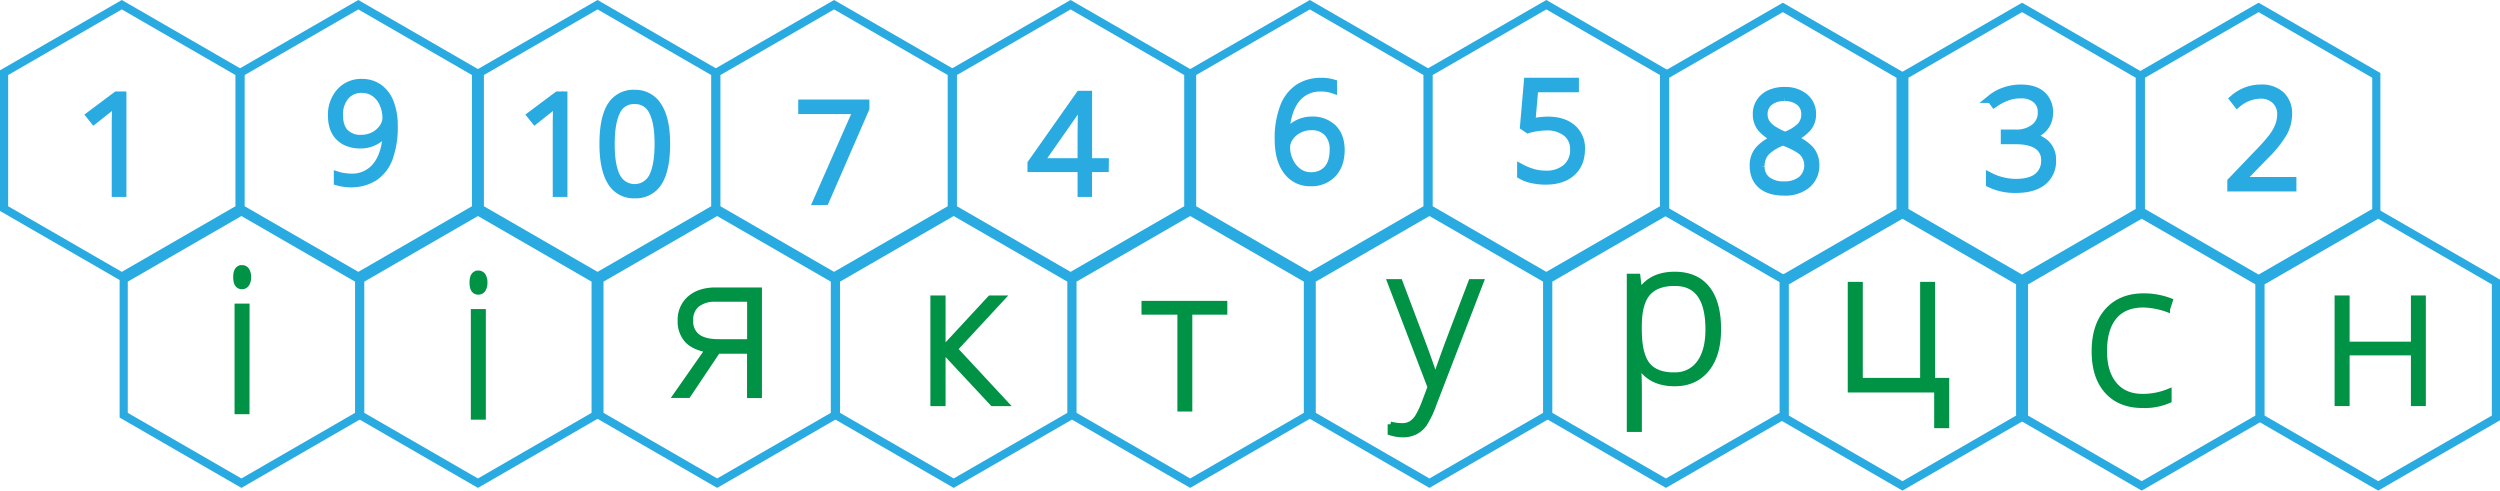 <svg xmlns="http://www.w3.org/2000/svg" viewBox="0 0 919.6 180.46"><defs><style>.cls-1{fill:#009245;stroke:#009245;stroke-width:2px;}.cls-1,.cls-2,.cls-3{stroke-miterlimit:10;}.cls-2{fill:none;}.cls-2,.cls-3{stroke:#29abe2;stroke-width:3px;}.cls-3{fill:#29abe2;}</style></defs><g id="Слой_2" data-name="Слой 2"><g id="Слой_1-2" data-name="Слой 1"><path class="cls-1" d="M86.78,101.94c0-2.28.75-3.42,2.24-3.42a2,2,0,0,1,1.73.89,4.42,4.42,0,0,1,.62,2.53,4.47,4.47,0,0,1-.62,2.52,2,2,0,0,1-1.73.93C87.53,105.39,86.78,104.24,86.78,101.94Zm4,49.43H87.28V112.68H90.8Z"/><path class="cls-1" d="M863.28,109.68v17h24.55v-17h3.49v38.69h-3.49V129.72H863.28v18.65h-3.52V109.68Z"/><path class="cls-1" d="M788.09,149.08q-8.3,0-13-5.23t-4.7-14.59q0-9.61,4.87-15t13.35-5.35a26.91,26.91,0,0,1,9.61,1.74l-1,3.13a28.36,28.36,0,0,0-8.72-1.67q-7.12,0-10.78,4.4t-3.67,12.65q0,7.83,3.67,12.26T788,145.88A25.09,25.09,0,0,0,797.8,144v3.28A22.17,22.17,0,0,1,788.09,149.08Z"/><path class="cls-1" d="M450.46,114.75H437.58v35.62h-3.49V114.75h-13.2v-3.07h29.57Z"/><path class="cls-1" d="M615.94,141.08q-8.93,0-13-6.69h-.25l.11,3c.09,1.76.14,3.68.14,5.77v14.73H599.4v-56.2h3l.67,5.52h.21q4-6.26,12.75-6.26c5.21,0,9.2,1.71,11.94,5.14s4.11,8.42,4.11,15q0,9.53-4.33,14.78T615.94,141.08Zm-.07-3.13a10.75,10.75,0,0,0,9.2-4.41q3.25-4.42,3.26-12.35,0-17.06-12.31-17-6.76,0-9.93,3.72T602.92,120v1.14q0,9.07,3,12.95T615.87,138Z"/><path class="cls-1" d="M511.3,103.68h3.63l8.19,21.71q3.74,10,4.73,13.49h.21q1.5-4.59,4.88-13.7l8.18-21.5h3.63l-17.33,44.95A35.2,35.2,0,0,1,523.9,156a9.44,9.44,0,0,1-3.33,2.88,10.13,10.13,0,0,1-4.61,1,15.83,15.83,0,0,1-4.52-.75v-3.06a16.69,16.69,0,0,0,4.45.57,6,6,0,0,0,3.2-.85,7.89,7.89,0,0,0,2.51-2.66,33.75,33.75,0,0,0,2.6-5.69c1-2.6,1.62-4.29,1.91-5.07Z"/><path class="cls-1" d="M364.23,109.68h4.37L351.27,128.4l18.58,20h-4.73l-18.3-19.61v19.61h-3.59V109.68h3.59v18.8Z"/><path class="cls-1" d="M716,156.5h-3.53V143.37H680.68V104.68h3.53V140H707.3V104.68h3.49V140H716Z"/><path class="cls-1" d="M173.71,103.94c0-2.28.75-3.42,2.24-3.42a2,2,0,0,1,1.73.89,4.42,4.42,0,0,1,.62,2.53,4.47,4.47,0,0,1-.62,2.52,2,2,0,0,1-1.73.93C174.46,107.39,173.71,106.24,173.71,103.94Zm4,49.43h-3.52V114.68h3.52Z"/><path class="cls-1" d="M253.12,145.37h-4.45l11.67-16.69q-5.34-1-7.7-3.7a10.16,10.16,0,0,1-2.37-6.94,10.39,10.39,0,0,1,3.54-8.31q3.54-3,9.52-3h15.94v38.69h-3.48V129.11H264ZM254,117.9a6.93,6.93,0,0,0,2.58,5.92q2.58,1.94,7.78,1.94h11.46V110H263.26a10.48,10.48,0,0,0-6.85,2A7.14,7.14,0,0,0,254,117.9Z"/><polygon class="cls-2" points="88.1 26.73 44.8 1.73 1.5 26.73 1.5 76.73 44.8 101.73 88.1 76.73 88.1 26.73"/><polygon class="cls-2" points="175.1 26.73 131.8 1.73 88.5 26.73 88.5 76.73 131.8 101.73 175.1 76.73 175.1 26.73"/><polygon class="cls-2" points="263.1 26.73 219.8 1.73 176.5 26.73 176.5 76.73 219.8 101.73 263.1 76.73 263.1 26.73"/><polygon class="cls-2" points="350.1 26.73 306.8 1.73 263.5 26.73 263.5 76.73 306.8 101.73 350.1 76.73 350.1 26.73"/><polygon class="cls-2" points="437.1 26.73 393.8 1.73 350.5 26.73 350.5 76.73 393.8 101.73 437.1 76.73 437.1 26.73"/><polygon class="cls-2" points="525.1 26.73 481.8 1.73 438.5 26.73 438.5 76.73 481.8 101.73 525.1 76.73 525.1 26.73"/><polygon class="cls-2" points="612.1 26.73 568.8 1.73 525.5 26.73 525.5 76.73 568.8 101.73 612.1 76.73 612.1 26.73"/><polygon class="cls-2" points="132.1 102.73 88.8 77.73 45.5 102.73 45.5 152.73 88.8 177.73 132.1 152.73 132.1 102.73"/><polygon class="cls-2" points="219.1 102.73 175.8 77.73 132.5 102.73 132.5 152.73 175.8 177.73 219.1 152.73 219.1 102.73"/><polygon class="cls-2" points="307.1 102.73 263.8 77.73 220.5 102.73 220.5 152.73 263.8 177.73 307.1 152.73 307.1 102.73"/><polygon class="cls-2" points="394.1 102.73 350.8 77.73 307.5 102.73 307.5 152.73 350.8 177.73 394.1 152.73 394.1 102.73"/><polygon class="cls-2" points="481.1 102.73 437.8 77.73 394.5 102.73 394.5 152.73 437.8 177.73 481.1 152.73 481.1 102.73"/><polygon class="cls-2" points="569.1 102.73 525.8 77.73 482.5 102.73 482.5 152.73 525.8 177.73 569.1 152.73 569.1 102.73"/><polygon class="cls-2" points="656.1 102.73 612.8 77.73 569.5 102.73 569.5 152.73 612.8 177.73 656.1 152.73 656.1 102.73"/><polygon class="cls-2" points="699.1 27.73 655.8 2.73 612.5 27.73 612.5 77.73 655.8 102.73 699.1 77.73 699.1 27.73"/><polygon class="cls-2" points="787.1 27.73 743.8 2.73 700.5 27.73 700.5 77.73 743.8 102.73 787.1 77.73 787.1 27.73"/><polygon class="cls-2" points="874.1 27.73 830.8 2.73 787.5 27.73 787.5 77.73 830.8 102.73 874.1 77.73 874.1 27.73"/><polygon class="cls-2" points="743.1 103.73 699.8 78.73 656.5 103.73 656.5 153.73 699.8 178.73 743.1 153.73 743.1 103.73"/><polygon class="cls-2" points="831.1 103.73 787.8 78.73 744.5 103.73 744.5 153.73 787.8 178.73 831.1 153.73 831.1 103.73"/><polygon class="cls-2" points="918.1 103.73 874.8 78.73 831.5 103.73 831.5 153.73 874.8 178.73 918.1 153.73 918.1 103.73"/><path class="cls-3" d="M45,70.93h-2.4V44.83q0-3.55.3-7.38c-.25.25-.5.48-.76.71s-2.79,2.22-7.58,6l-1.39-1.74,9.73-7.28H45Z"/><path class="cls-3" d="M843.21,68.93H820.79V66.77l9.53-9.95A70.92,70.92,0,0,0,836,50.45a18,18,0,0,0,2.37-4.22,11.72,11.72,0,0,0,.76-4.21A6.87,6.87,0,0,0,837,36.8a7.57,7.57,0,0,0-5.46-2,13.62,13.62,0,0,0-8.58,3.26l-1.32-1.69a15.08,15.08,0,0,1,10-3.78,10.4,10.4,0,0,1,7.36,2.5A9,9,0,0,1,841.62,42a14.22,14.22,0,0,1-1.8,6.87,40.62,40.62,0,0,1-6.58,8.2l-9.19,9.44v.09h19.16Z"/><path class="cls-3" d="M753.69,41.53a8,8,0,0,1-2.09,5.61A9.76,9.76,0,0,1,746,50.06v.14A11.07,11.07,0,0,1,752.54,53a7.9,7.9,0,0,1,2.26,5.93,9.43,9.43,0,0,1-3.42,7.78q-3.42,2.76-9.84,2.76a21,21,0,0,1-9.53-2V65a19.83,19.83,0,0,0,4.62,1.69,20.58,20.58,0,0,0,4.81.61q5.41,0,8.14-2.19a7.51,7.51,0,0,0,2.72-6.19,6.26,6.26,0,0,0-2.78-5.47c-1.86-1.27-4.58-1.91-8.18-1.91h-3.87V49.15h3.92A10.9,10.9,0,0,0,748.46,47a7,7,0,0,0,2.61-5.75A6,6,0,0,0,749,36.49a8.27,8.27,0,0,0-5.55-1.8,15.14,15.14,0,0,0-4.88.75A22.17,22.17,0,0,0,733.57,38l-1.2-1.64a15.9,15.9,0,0,1,5-2.76,18,18,0,0,1,6-1q4.95,0,7.65,2.34A8.28,8.28,0,0,1,753.69,41.53Z"/><path class="cls-3" d="M406.35,61.79h-6.17v9.14h-2.31V61.79H379.44V60.14L397.21,34.9h3V59.68h6.17Zm-8.48-2.11V49.44q0-7.41.34-12.43H398c-.33.6-1.33,2.14-3,4.61L382.36,59.68Z"/><path class="cls-3" d="M569.23,44.39q5.74,0,9,2.77a9.42,9.42,0,0,1,3.29,7.62q0,5.51-3.43,8.57t-9.46,3.07a23.67,23.67,0,0,1-5.07-.53,13,13,0,0,1-4-1.51V61.86a23.15,23.15,0,0,0,4.7,1.87,17.32,17.32,0,0,0,4.39.53,11.05,11.05,0,0,0,7.55-2.49,8.48,8.48,0,0,0,2.84-6.72,7.68,7.68,0,0,0-2.77-6.28,11.46,11.46,0,0,0-7.52-2.28,25.11,25.11,0,0,0-6.67,1l-1.47-1,1.42-16.39h17.26v2.35H564.36l-1.1,12.65A34.21,34.21,0,0,1,569.23,44.39Z"/><path class="cls-3" d="M470.38,51.24a31.81,31.81,0,0,1,1.9-11.75,14.58,14.58,0,0,1,5.39-7.07,14.91,14.91,0,0,1,8.42-2.3,14.69,14.69,0,0,1,4.21.56v2.16a12.48,12.48,0,0,0-4.31-.66,11.2,11.2,0,0,0-9.42,4.36q-3.37,4.37-3.79,12.69h.32a12.62,12.62,0,0,1,4.26-3.62,11,11,0,0,1,5.07-1.23,10.56,10.56,0,0,1,7.86,2.87q2.83,2.86,2.83,7.91,0,5.49-3,8.67a10.48,10.48,0,0,1-8,3.17,10.22,10.22,0,0,1-8.59-4.15Q470.38,58.69,470.38,51.24Zm11.74,13.6a7.91,7.91,0,0,0,6.25-2.52c1.48-1.68,2.23-4.09,2.23-7.21a8.92,8.92,0,0,0-2.21-6.42,7.93,7.93,0,0,0-6-2.3,10.08,10.08,0,0,0-4.65,1.1,9.25,9.25,0,0,0-3.42,2.93,6.45,6.45,0,0,0-1.27,3.74,11.86,11.86,0,0,0,1.21,5.23,10.2,10.2,0,0,0,3.29,4A7.71,7.71,0,0,0,482.12,64.84Z"/><path class="cls-3" d="M300.63,73.93l14.75-33.48H295.12V38.1H318.3v1.79l-14.8,34Z"/><path class="cls-3" d="M656.4,33.49a11,11,0,0,1,7.33,2.32,7.8,7.8,0,0,1,2.79,6.3A7.43,7.43,0,0,1,664.79,47a15.54,15.54,0,0,1-5.6,3.9,17,17,0,0,1,6.62,4.24,8.5,8.5,0,0,1,1.91,5.59,8.85,8.85,0,0,1-3.1,7.08,12.36,12.36,0,0,1-8.32,2.65q-5.41,0-8.31-2.48t-2.89-7.2a8.55,8.55,0,0,1,2-5.64,15.69,15.69,0,0,1,6.3-4.14A15.25,15.25,0,0,1,647.87,47a7.83,7.83,0,0,1-1.62-5,7.94,7.94,0,0,1,1.3-4.52,8.33,8.33,0,0,1,3.64-3A12.56,12.56,0,0,1,656.4,33.49Zm-8.8,27.62a6.36,6.36,0,0,0,2.29,5.24,9.91,9.91,0,0,0,6.41,1.86,10,10,0,0,0,6.47-2A7.17,7.17,0,0,0,663.29,56q-1.92-1.91-7.41-4a16.68,16.68,0,0,0-6.4,3.85A7.69,7.69,0,0,0,647.6,61.11Zm8.75-25.42a8.53,8.53,0,0,0-5.55,1.7,5.7,5.7,0,0,0-2.1,4.67,5.88,5.88,0,0,0,.77,3,8.17,8.17,0,0,0,2.23,2.38A24.86,24.86,0,0,0,656.59,50a15.6,15.6,0,0,0,5.74-3.4,6.34,6.34,0,0,0,1.74-4.49A5.71,5.71,0,0,0,662,37.41,8.59,8.59,0,0,0,656.35,35.69Z"/><path class="cls-3" d="M144.81,46.27A32.6,32.6,0,0,1,143,58.08a14.11,14.11,0,0,1-5.39,7A15.47,15.47,0,0,1,129,67.4a16.76,16.76,0,0,1-4.71-.64V64.65a13.4,13.4,0,0,0,2.54.53,20.31,20.31,0,0,0,2.26.18A11.41,11.41,0,0,0,138.59,61q3.43-4.38,3.82-12.76h-.29a12.48,12.48,0,0,1-4.27,3.62,11.24,11.24,0,0,1-5.17,1.26c-3.31,0-5.9-.92-7.75-2.75s-2.79-4.42-2.79-7.79a12.39,12.39,0,0,1,3.06-8.72,10.24,10.24,0,0,1,7.92-3.34,10.54,10.54,0,0,1,6.18,1.85,11.83,11.83,0,0,1,4.08,5.43A22.68,22.68,0,0,1,144.81,46.27Zm-11.69-13.6A7.81,7.81,0,0,0,127,35.28a10.39,10.39,0,0,0-2.31,7.14c0,2.85.71,5,2.14,6.47a8.09,8.09,0,0,0,6.1,2.21A10,10,0,0,0,137.5,50a9.1,9.1,0,0,0,3.4-2.93,6.44,6.44,0,0,0,1.27-3.71A12.74,12.74,0,0,0,141,38a9.26,9.26,0,0,0-3.19-3.91A8.11,8.11,0,0,0,133.12,32.67Z"/><path class="cls-3" d="M207.22,70.93h-2.4V44.83c0-2.37.09-4.83.29-7.38-.24.25-.5.48-.76.71s-2.79,2.22-7.57,6l-1.4-1.74,9.73-7.28h2.11Z"/><path class="cls-3" d="M245,52.91q0,9.45-2.88,14a9.62,9.62,0,0,1-8.71,4.54,9.44,9.44,0,0,1-8.53-4.67Q222,62.09,222,52.91q0-9.36,2.83-13.87a9.5,9.5,0,0,1,8.62-4.51A9.6,9.6,0,0,1,242,39.2Q245,43.88,245,52.91Zm-20.39,0q0,8.34,2.18,12.32a7.54,7.54,0,0,0,13.37-.14q2.12-4.11,2.12-12.18t-2.12-12a7.09,7.09,0,0,0-6.75-4.12,7,7,0,0,0-6.72,4.12Q224.62,45,224.62,52.91Z"/></g></g></svg>